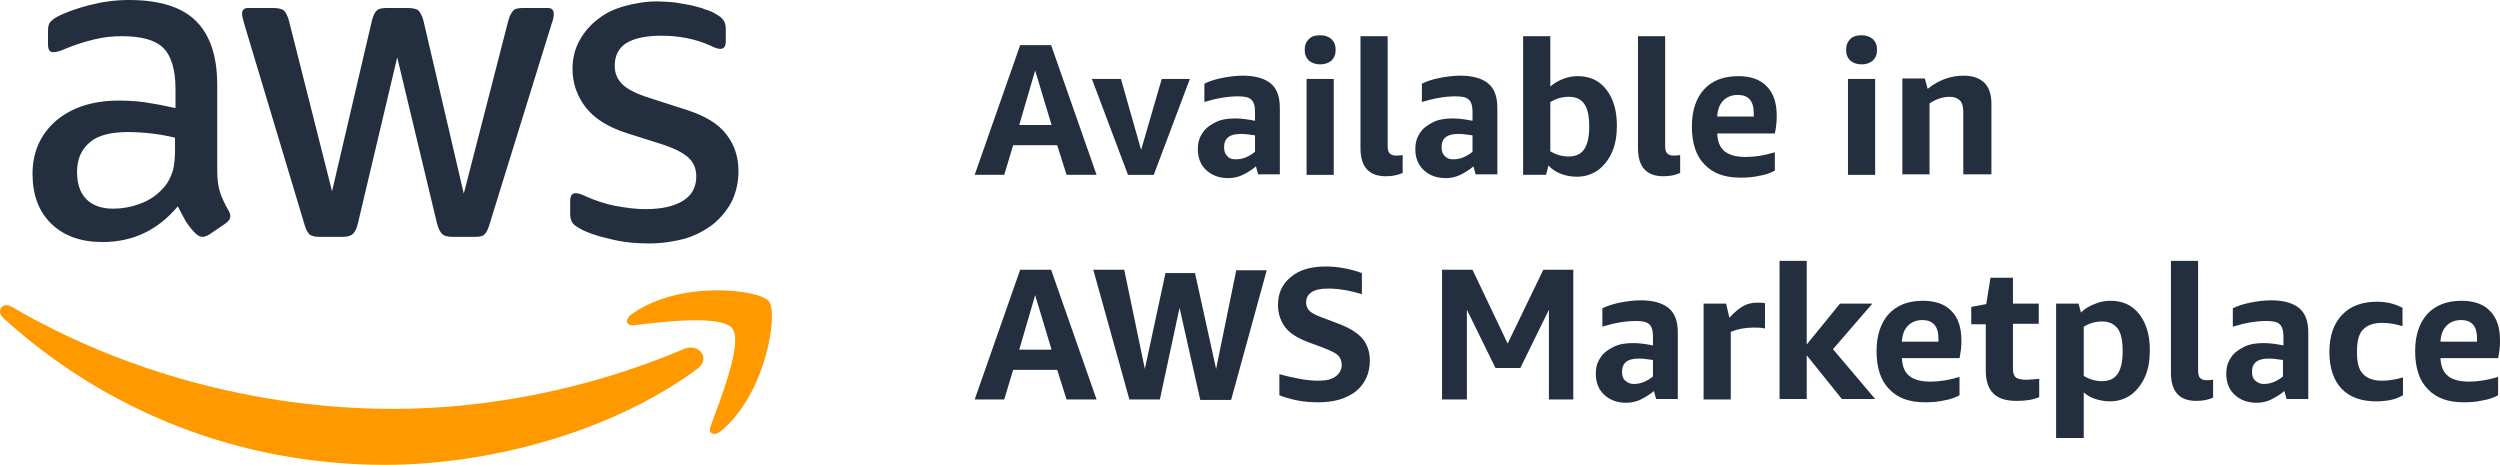 <svg width="215" height="40" viewBox="0 0 215 40" fill="none" xmlns="http://www.w3.org/2000/svg">
<path d="M91.725 15.035L90.919 12.489H87.13L86.364 15.035H83.824L87.734 3.88H90.395L94.305 15.035H91.725ZM87.654 10.751H90.435L89.024 6.062L87.654 10.751Z" fill="#232F3E"/>
<path d="M97.007 15.036L93.903 6.79H96.402L98.135 12.893L99.909 6.79H102.328L99.224 15.036H97.007Z" fill="#232F3E"/>
<path d="M108.213 15.035L108.012 14.308C107.689 14.591 107.286 14.833 106.883 15.035C106.48 15.237 106.036 15.318 105.633 15.318C104.827 15.318 104.222 15.076 103.738 14.631C103.255 14.187 103.013 13.58 103.013 12.812C103.013 12.287 103.134 11.842 103.416 11.438C103.658 11.034 104.061 10.751 104.545 10.508C105.028 10.266 105.593 10.185 106.238 10.185C106.762 10.185 107.326 10.266 107.931 10.387V9.579C107.931 9.094 107.81 8.73 107.608 8.568C107.407 8.366 107.044 8.285 106.48 8.285C105.593 8.285 104.625 8.447 103.577 8.771V7.194C103.98 6.992 104.464 6.83 105.069 6.709C105.673 6.588 106.278 6.507 106.883 6.507C107.971 6.507 108.777 6.75 109.301 7.194C109.826 7.639 110.067 8.326 110.067 9.296V14.995H108.213V15.035ZM106.278 13.701C106.56 13.701 106.802 13.661 107.125 13.54C107.407 13.419 107.689 13.257 107.931 13.055V11.64C107.447 11.559 107.044 11.519 106.681 11.519C105.754 11.519 105.27 11.883 105.27 12.651C105.27 12.974 105.351 13.257 105.552 13.419C105.673 13.621 105.956 13.701 106.278 13.701Z" fill="#232F3E"/>
<path d="M113.534 5.537C113.131 5.537 112.809 5.416 112.567 5.214C112.325 4.971 112.204 4.688 112.204 4.284C112.204 3.88 112.325 3.597 112.567 3.355C112.809 3.112 113.131 3.031 113.534 3.031C113.937 3.031 114.26 3.153 114.502 3.355C114.744 3.597 114.865 3.88 114.865 4.284C114.865 4.688 114.744 4.971 114.502 5.214C114.26 5.416 113.937 5.537 113.534 5.537ZM112.365 15.036V6.79H114.703V15.036H112.365Z" fill="#232F3E"/>
<path d="M120.629 14.874C120.186 15.076 119.702 15.157 119.178 15.157C117.726 15.157 117.001 14.348 117.001 12.732V3.112H119.339V12.53C119.339 12.812 119.379 13.055 119.5 13.176C119.621 13.297 119.782 13.378 120.024 13.378C120.186 13.378 120.387 13.378 120.629 13.338V14.874Z" fill="#232F3E"/>
<path d="M126.918 15.035L126.716 14.308C126.394 14.591 125.991 14.833 125.588 15.035C125.184 15.237 124.741 15.318 124.338 15.318C123.532 15.318 122.927 15.076 122.443 14.631C121.96 14.187 121.718 13.58 121.718 12.812C121.718 12.287 121.839 11.842 122.121 11.438C122.363 11.034 122.766 10.751 123.25 10.508C123.733 10.266 124.298 10.185 124.943 10.185C125.467 10.185 126.031 10.266 126.636 10.387V9.579C126.636 9.094 126.515 8.73 126.313 8.568C126.112 8.366 125.749 8.285 125.184 8.285C124.298 8.285 123.33 8.447 122.282 8.771V7.194C122.685 6.992 123.169 6.83 123.774 6.709C124.378 6.588 124.983 6.507 125.588 6.507C126.676 6.507 127.482 6.75 128.006 7.194C128.53 7.639 128.772 8.326 128.772 9.296V14.995H126.918V15.035ZM124.983 13.701C125.265 13.701 125.507 13.661 125.829 13.54C126.112 13.419 126.394 13.257 126.636 13.055V11.64C126.152 11.559 125.749 11.519 125.386 11.519C124.459 11.519 123.975 11.883 123.975 12.651C123.975 12.974 124.056 13.257 124.257 13.419C124.419 13.621 124.66 13.701 124.983 13.701Z" fill="#232F3E"/>
<path d="M130.989 15.035V3.112H133.327V7.437C133.65 7.154 134.013 6.952 134.416 6.79C134.819 6.628 135.262 6.548 135.665 6.548C136.713 6.548 137.52 6.911 138.124 7.679C138.729 8.447 139.052 9.458 139.052 10.791C139.052 11.64 138.931 12.408 138.648 13.055C138.366 13.702 137.963 14.227 137.439 14.631C136.915 14.995 136.31 15.197 135.625 15.197C135.141 15.197 134.658 15.116 134.254 14.955C133.811 14.793 133.448 14.55 133.166 14.227L132.964 15.035H130.989ZM134.899 8.326C134.335 8.326 133.811 8.488 133.327 8.771V13.014C133.811 13.297 134.335 13.459 134.899 13.459C135.504 13.459 135.948 13.257 136.23 12.853C136.512 12.449 136.673 11.802 136.673 10.913C136.673 10.024 136.552 9.377 136.27 8.973C135.988 8.528 135.544 8.326 134.899 8.326Z" fill="#232F3E"/>
<path d="M144.494 14.874C144.05 15.076 143.567 15.157 143.043 15.157C141.591 15.157 140.866 14.348 140.866 12.732V3.112H143.204V12.53C143.204 12.812 143.244 13.055 143.365 13.176C143.486 13.297 143.647 13.378 143.889 13.378C144.05 13.378 144.252 13.378 144.494 13.338V14.874Z" fill="#232F3E"/>
<path d="M147.679 11.479C147.719 12.206 147.92 12.691 148.324 13.015C148.727 13.338 149.331 13.5 150.138 13.5C150.863 13.5 151.71 13.379 152.637 13.096V14.672C152.274 14.874 151.831 15.036 151.307 15.117C150.783 15.238 150.259 15.278 149.694 15.278C148.324 15.278 147.316 14.914 146.59 14.146C145.865 13.419 145.502 12.328 145.502 10.873C145.502 9.498 145.865 8.448 146.55 7.68C147.275 6.912 148.243 6.548 149.493 6.548C150.541 6.548 151.387 6.831 151.952 7.437C152.516 8.003 152.798 8.852 152.798 9.943C152.798 10.185 152.798 10.428 152.758 10.751C152.718 11.034 152.677 11.317 152.637 11.479H147.679ZM149.452 8.165C148.928 8.165 148.525 8.326 148.203 8.65C147.88 8.973 147.719 9.418 147.679 10.024H150.823V9.741C150.823 8.69 150.379 8.165 149.452 8.165Z" fill="#232F3E"/>
<path d="M160.095 5.537C159.692 5.537 159.369 5.416 159.127 5.214C158.885 4.971 158.764 4.688 158.764 4.284C158.764 3.88 158.885 3.597 159.127 3.355C159.369 3.112 159.692 3.031 160.095 3.031C160.498 3.031 160.82 3.153 161.062 3.355C161.304 3.597 161.425 3.88 161.425 4.284C161.425 4.688 161.304 4.971 161.062 5.214C160.82 5.416 160.498 5.537 160.095 5.537ZM158.926 15.036V6.79H161.264V15.036H158.926Z" fill="#232F3E"/>
<path d="M168.842 15.035V9.619C168.842 9.175 168.761 8.851 168.56 8.649C168.358 8.447 168.076 8.326 167.673 8.326C167.068 8.326 166.504 8.528 165.94 8.892V14.995H163.602V6.75H165.537L165.778 7.639C166.746 6.871 167.754 6.507 168.882 6.507C169.648 6.507 170.213 6.709 170.656 7.113C171.059 7.518 171.261 8.124 171.261 8.892V14.995H168.842V15.035Z" fill="#232F3E"/>
<path d="M91.725 34.355L90.919 31.809H87.13L86.364 34.355H83.824L87.734 23.2H90.395L94.305 34.355H91.725ZM87.654 30.071H90.435L89.024 25.383L87.654 30.071Z" fill="#232F3E"/>
<path d="M103.214 34.355L101.441 26.474L99.748 34.355H97.127L94.023 23.2H96.684L98.458 31.728L100.231 23.483H102.771L104.585 31.728L106.318 23.24H108.939L105.875 34.396H103.214V34.355Z" fill="#232F3E"/>
<path d="M112.607 29.465C111.639 29.101 110.954 28.697 110.551 28.171C110.148 27.646 109.906 26.999 109.906 26.231C109.906 25.221 110.269 24.413 111.035 23.806C111.76 23.2 112.768 22.917 114.018 22.917C115.066 22.917 116.114 23.119 117.122 23.483V25.302C116.074 24.978 115.106 24.817 114.219 24.817C112.97 24.817 112.325 25.221 112.325 26.029C112.325 26.312 112.446 26.595 112.647 26.757C112.849 26.959 113.292 27.161 113.856 27.363L115.026 27.808C116.033 28.171 116.719 28.616 117.162 29.101C117.565 29.586 117.807 30.233 117.807 31.001C117.807 32.092 117.404 32.981 116.638 33.628C115.832 34.275 114.743 34.598 113.373 34.598C112.768 34.598 112.163 34.557 111.559 34.436C110.954 34.315 110.43 34.153 110.027 33.992V32.173C110.551 32.334 111.156 32.456 111.76 32.577C112.365 32.698 112.929 32.739 113.413 32.739C114.058 32.739 114.542 32.617 114.864 32.375C115.187 32.132 115.388 31.809 115.388 31.364C115.388 31.041 115.267 30.758 115.066 30.556C114.864 30.354 114.421 30.152 113.816 29.909L112.607 29.465Z" fill="#232F3E"/>
<path d="M133.207 34.355V26.636L130.748 31.647H128.611L126.152 26.636V34.355H124.016V23.2H126.636L129.659 29.546L132.723 23.2H135.303V34.355H133.207Z" fill="#232F3E"/>
<path d="M142.438 34.355L142.236 33.628C141.914 33.911 141.511 34.153 141.108 34.355C140.705 34.557 140.261 34.638 139.858 34.638C139.052 34.638 138.447 34.396 137.963 33.951C137.48 33.507 137.238 32.9 137.238 32.132C137.238 31.607 137.359 31.162 137.641 30.758C137.883 30.354 138.286 30.071 138.77 29.829C139.253 29.586 139.818 29.505 140.463 29.505C140.987 29.505 141.551 29.586 142.156 29.707V28.899C142.156 28.414 142.035 28.05 141.833 27.889C141.632 27.686 141.269 27.605 140.705 27.605C139.818 27.605 138.85 27.767 137.802 28.091V26.514C138.205 26.312 138.689 26.151 139.294 26.029C139.898 25.908 140.503 25.827 141.108 25.827C142.196 25.827 143.002 26.07 143.526 26.514C144.051 26.959 144.292 27.646 144.292 28.616V34.315H142.438V34.355ZM140.503 33.022C140.785 33.022 141.027 32.981 141.35 32.86C141.632 32.739 141.914 32.577 142.156 32.375V30.96C141.672 30.879 141.269 30.839 140.906 30.839C139.979 30.839 139.495 31.203 139.495 31.971C139.495 32.294 139.576 32.577 139.777 32.739C139.979 32.9 140.181 33.022 140.503 33.022Z" fill="#232F3E"/>
<path d="M146.509 34.355V26.11H148.444L148.726 27.323C149.17 26.838 149.573 26.514 149.936 26.312C150.299 26.11 150.702 26.029 151.145 26.029C151.347 26.029 151.548 26.029 151.79 26.07V28.252C151.508 28.172 151.145 28.172 150.782 28.172C150.097 28.172 149.452 28.293 148.847 28.535V34.355H146.509Z" fill="#232F3E"/>
<path d="M153.04 34.355V22.432H155.378V29.626L158.24 26.11H161.022L157.636 30.03L161.264 34.315H158.402L155.378 30.556V34.315H153.04V34.355Z" fill="#232F3E"/>
<path d="M163.561 30.799C163.601 31.526 163.803 32.011 164.206 32.334C164.609 32.658 165.214 32.819 166.02 32.819C166.746 32.819 167.592 32.698 168.519 32.415V33.992C168.157 34.194 167.713 34.355 167.189 34.436C166.665 34.557 166.141 34.598 165.577 34.598C164.206 34.598 163.198 34.234 162.473 33.466C161.747 32.739 161.384 31.647 161.384 30.192C161.384 28.818 161.747 27.767 162.432 26.999C163.158 26.231 164.125 25.867 165.375 25.867C166.423 25.867 167.27 26.15 167.834 26.757C168.399 27.323 168.681 28.171 168.681 29.263C168.681 29.505 168.681 29.748 168.64 30.071C168.6 30.354 168.56 30.637 168.519 30.799H163.561ZM165.335 27.525C164.811 27.525 164.408 27.686 164.085 28.01C163.763 28.333 163.601 28.777 163.561 29.384H166.705V29.101C166.705 28.05 166.222 27.525 165.335 27.525Z" fill="#232F3E"/>
<path d="M175.373 34.153C174.809 34.396 174.164 34.477 173.438 34.477C172.511 34.477 171.866 34.275 171.422 33.83C170.979 33.386 170.777 32.739 170.777 31.85V27.889H169.528V26.393L170.818 26.151L171.181 23.887H173.115V26.11H175.333V27.848H173.115V31.728C173.115 32.092 173.196 32.294 173.357 32.456C173.519 32.577 173.801 32.658 174.244 32.658C174.567 32.658 174.97 32.618 175.373 32.577V34.153Z" fill="#232F3E"/>
<path d="M176.824 37.67V26.11H178.759L178.961 26.878C179.283 26.555 179.686 26.312 180.13 26.15C180.573 25.948 181.057 25.867 181.5 25.867C182.549 25.867 183.355 26.231 183.959 26.999C184.564 27.767 184.887 28.777 184.887 30.111C184.887 30.96 184.766 31.728 184.484 32.375C184.201 33.022 183.798 33.547 183.274 33.951C182.75 34.315 182.145 34.517 181.46 34.517C181.017 34.517 180.614 34.436 180.21 34.315C179.807 34.194 179.485 33.992 179.203 33.749V37.67H176.824ZM180.775 27.646C180.21 27.646 179.686 27.808 179.203 28.09V32.334C179.686 32.617 180.21 32.779 180.775 32.779C181.379 32.779 181.823 32.577 182.105 32.173C182.387 31.768 182.549 31.122 182.549 30.233C182.549 29.343 182.428 28.697 182.145 28.293C181.823 27.848 181.379 27.646 180.775 27.646Z" fill="#232F3E"/>
<path d="M190.328 34.194C189.885 34.396 189.401 34.477 188.877 34.477C187.426 34.477 186.7 33.668 186.7 32.051V22.432H189.038V31.849C189.038 32.132 189.079 32.375 189.2 32.496C189.321 32.617 189.482 32.698 189.724 32.698C189.885 32.698 190.087 32.698 190.328 32.658V34.194Z" fill="#232F3E"/>
<path d="M196.657 34.355L196.456 33.628C196.133 33.911 195.73 34.153 195.327 34.355C194.924 34.557 194.481 34.638 194.077 34.638C193.271 34.638 192.667 34.396 192.183 33.951C191.699 33.507 191.457 32.9 191.457 32.132C191.457 31.607 191.578 31.162 191.86 30.758C192.102 30.354 192.505 30.071 192.989 29.829C193.473 29.586 194.037 29.505 194.682 29.505C195.206 29.505 195.771 29.586 196.375 29.707V28.899C196.375 28.414 196.254 28.05 196.053 27.889C195.851 27.686 195.488 27.605 194.924 27.605C194.037 27.605 193.07 27.767 192.022 28.091V26.514C192.425 26.312 192.908 26.151 193.513 26.029C194.118 25.908 194.722 25.827 195.327 25.827C196.416 25.827 197.222 26.07 197.746 26.514C198.27 26.959 198.512 27.646 198.512 28.616V34.315H196.657V34.355ZM194.682 33.022C194.964 33.022 195.206 32.981 195.529 32.86C195.811 32.739 196.093 32.577 196.335 32.375V30.96C195.851 30.879 195.448 30.839 195.085 30.839C194.158 30.839 193.674 31.203 193.674 31.971C193.674 32.294 193.755 32.577 193.957 32.739C194.158 32.9 194.36 33.022 194.682 33.022Z" fill="#232F3E"/>
<path d="M206.655 33.992C206.373 34.153 206.01 34.315 205.607 34.396C205.204 34.477 204.76 34.517 204.357 34.517C203.067 34.517 202.059 34.153 201.374 33.426C200.689 32.698 200.326 31.648 200.326 30.273C200.326 28.899 200.689 27.848 201.414 27.08C202.14 26.312 203.148 25.948 204.438 25.948C205.204 25.948 205.929 26.11 206.615 26.474V28.05C205.97 27.848 205.405 27.767 204.881 27.767C204.115 27.767 203.591 27.969 203.229 28.333C202.866 28.697 202.704 29.303 202.704 30.152V30.395C202.704 31.203 202.866 31.809 203.229 32.173C203.591 32.537 204.115 32.739 204.841 32.739C205.365 32.739 205.97 32.658 206.655 32.456V33.992Z" fill="#232F3E"/>
<path d="M209.88 30.799C209.92 31.526 210.122 32.011 210.525 32.334C210.928 32.658 211.533 32.819 212.339 32.819C213.065 32.819 213.911 32.698 214.838 32.415V33.992C214.476 34.194 214.032 34.355 213.508 34.436C212.984 34.557 212.46 34.598 211.896 34.598C210.525 34.598 209.517 34.234 208.792 33.466C208.066 32.739 207.703 31.647 207.703 30.192C207.703 28.818 208.066 27.767 208.751 26.999C209.477 26.231 210.444 25.867 211.694 25.867C212.742 25.867 213.589 26.15 214.153 26.757C214.718 27.323 215 28.171 215 29.263C215 29.505 215 29.748 214.959 30.071C214.919 30.354 214.879 30.637 214.838 30.799H209.88ZM211.654 27.525C211.13 27.525 210.727 27.686 210.404 28.01C210.082 28.333 209.92 28.777 209.88 29.384H213.024V29.101C213.024 28.05 212.581 27.525 211.654 27.525Z" fill="#232F3E"/>
<path d="M18.68 14.551C18.68 15.399 18.761 16.046 18.922 16.531C19.084 17.016 19.325 17.541 19.648 18.107C19.769 18.269 19.809 18.471 19.809 18.592C19.809 18.835 19.648 19.037 19.366 19.239L17.995 20.169C17.794 20.29 17.592 20.371 17.431 20.371C17.189 20.371 16.987 20.25 16.786 20.047C16.463 19.724 16.221 19.401 15.979 19.037C15.778 18.673 15.536 18.229 15.294 17.744C13.561 19.805 11.424 20.815 8.804 20.815C6.95 20.815 5.498 20.29 4.41 19.239C3.322 18.188 2.797 16.733 2.797 14.955C2.797 13.055 3.483 11.56 4.813 10.387C6.143 9.256 7.957 8.65 10.215 8.65C10.981 8.65 11.747 8.69 12.553 8.811C13.359 8.932 14.206 9.094 15.093 9.296V7.679C15.093 5.982 14.73 4.81 14.044 4.123C13.359 3.436 12.15 3.112 10.457 3.112C9.691 3.112 8.885 3.193 8.078 3.395C7.272 3.597 6.466 3.84 5.7 4.163C5.337 4.325 5.095 4.406 4.934 4.446C4.773 4.486 4.652 4.486 4.571 4.486C4.249 4.486 4.128 4.244 4.128 3.799V2.708C4.128 2.344 4.168 2.102 4.289 1.94C4.41 1.778 4.612 1.617 4.894 1.455C5.66 1.051 6.587 0.728 7.675 0.445C8.764 0.162 9.892 0 11.102 0C13.722 0 15.657 0.606 16.866 1.819C18.076 3.031 18.68 4.85 18.68 7.275V14.551ZM9.731 17.946C10.457 17.946 11.223 17.825 11.989 17.541C12.795 17.259 13.48 16.814 14.085 16.127C14.448 15.723 14.69 15.238 14.851 14.712C15.012 14.187 15.052 13.54 15.052 12.772V11.843C14.407 11.681 13.722 11.56 13.037 11.479C12.311 11.398 11.626 11.357 10.981 11.357C9.53 11.357 8.401 11.64 7.716 12.247C6.99 12.853 6.627 13.702 6.627 14.793C6.627 15.844 6.909 16.612 7.433 17.137C7.957 17.663 8.723 17.946 9.731 17.946ZM27.468 20.371C27.065 20.371 26.783 20.29 26.622 20.169C26.461 20.007 26.299 19.724 26.178 19.279L21.018 2.102C20.898 1.657 20.817 1.374 20.817 1.213C20.817 0.849 20.978 0.687 21.341 0.687H23.518C23.921 0.687 24.203 0.768 24.405 0.889C24.566 1.051 24.727 1.334 24.848 1.778L28.557 16.45L31.983 1.778C32.104 1.334 32.225 1.051 32.427 0.889C32.588 0.728 32.911 0.687 33.314 0.687H35.087C35.49 0.687 35.813 0.768 35.974 0.889C36.136 1.051 36.297 1.334 36.418 1.778L39.885 16.652L43.714 1.778C43.835 1.334 43.996 1.051 44.158 0.889C44.319 0.728 44.601 0.687 45.044 0.687H47.1C47.463 0.687 47.624 0.849 47.624 1.213C47.624 1.334 47.624 1.415 47.584 1.576C47.544 1.698 47.504 1.9 47.423 2.102L42.102 19.279C41.981 19.724 41.819 20.007 41.658 20.169C41.497 20.33 41.215 20.371 40.812 20.371H38.917C38.514 20.371 38.191 20.29 38.03 20.128C37.869 19.967 37.708 19.684 37.587 19.239L34.16 4.931L30.774 19.239C30.653 19.684 30.532 19.967 30.331 20.128C30.169 20.29 29.847 20.371 29.444 20.371H27.468ZM55.767 20.937C54.598 20.937 53.47 20.815 52.381 20.532C51.293 20.29 50.406 19.967 49.842 19.643C49.479 19.441 49.237 19.239 49.156 19.037C49.076 18.835 49.035 18.633 49.035 18.431V17.299C49.035 16.814 49.197 16.612 49.519 16.612C49.64 16.612 49.801 16.652 49.922 16.693C50.043 16.733 50.245 16.814 50.487 16.935C51.252 17.259 52.059 17.541 52.905 17.703C53.792 17.865 54.639 17.986 55.526 17.986C56.896 17.986 57.985 17.744 58.751 17.259C59.517 16.774 59.879 16.087 59.879 15.157C59.879 14.551 59.678 14.025 59.275 13.621C58.871 13.217 58.146 12.813 57.057 12.449L53.873 11.438C52.26 10.913 51.091 10.185 50.325 9.175C49.6 8.205 49.237 7.114 49.237 5.941C49.237 5.012 49.438 4.204 49.842 3.476C50.245 2.748 50.769 2.142 51.414 1.657C52.059 1.132 52.825 0.768 53.712 0.525C54.598 0.283 55.526 0.121 56.493 0.121C56.977 0.121 57.461 0.162 57.985 0.202C58.468 0.283 58.952 0.364 59.395 0.445C59.839 0.566 60.282 0.647 60.645 0.808C61.048 0.93 61.331 1.051 61.572 1.213C61.895 1.374 62.096 1.576 62.217 1.738C62.338 1.9 62.419 2.183 62.419 2.466V3.516C62.419 4.001 62.258 4.204 61.935 4.204C61.774 4.204 61.492 4.123 61.089 3.921C59.839 3.355 58.428 3.072 56.856 3.072C55.606 3.072 54.598 3.274 53.913 3.678C53.228 4.082 52.865 4.769 52.865 5.659C52.865 6.265 53.067 6.79 53.51 7.235C53.953 7.679 54.76 8.084 55.929 8.447L59.073 9.458C60.685 9.983 61.814 10.67 62.5 11.6C63.185 12.489 63.507 13.54 63.507 14.712C63.507 15.682 63.306 16.531 62.943 17.299C62.54 18.067 62.016 18.714 61.331 19.279C60.645 19.805 59.839 20.25 58.871 20.532C57.944 20.775 56.937 20.937 55.767 20.937Z" fill="#232F3E"/>
<path d="M59.96 31.728C52.704 37.104 42.182 39.974 33.112 39.974C20.414 39.974 8.965 35.245 0.298 27.363C-0.387 26.757 0.217 25.908 1.024 26.393C10.376 31.85 21.905 35.164 33.837 35.164C41.9 35.164 50.728 33.466 58.871 29.991C60.121 29.505 61.169 30.839 59.96 31.728Z" fill="#FF9900"/>
<path d="M62.983 28.252C62.056 27.04 56.856 27.687 54.518 27.97C53.792 28.05 53.711 27.444 54.356 27C58.509 24.049 65.321 24.898 66.127 25.908C66.934 26.919 65.926 33.79 62.016 37.064C61.411 37.549 60.847 37.306 61.129 36.619C61.935 34.396 63.91 29.465 62.983 28.252Z" fill="#FF9900"/>
</svg>
